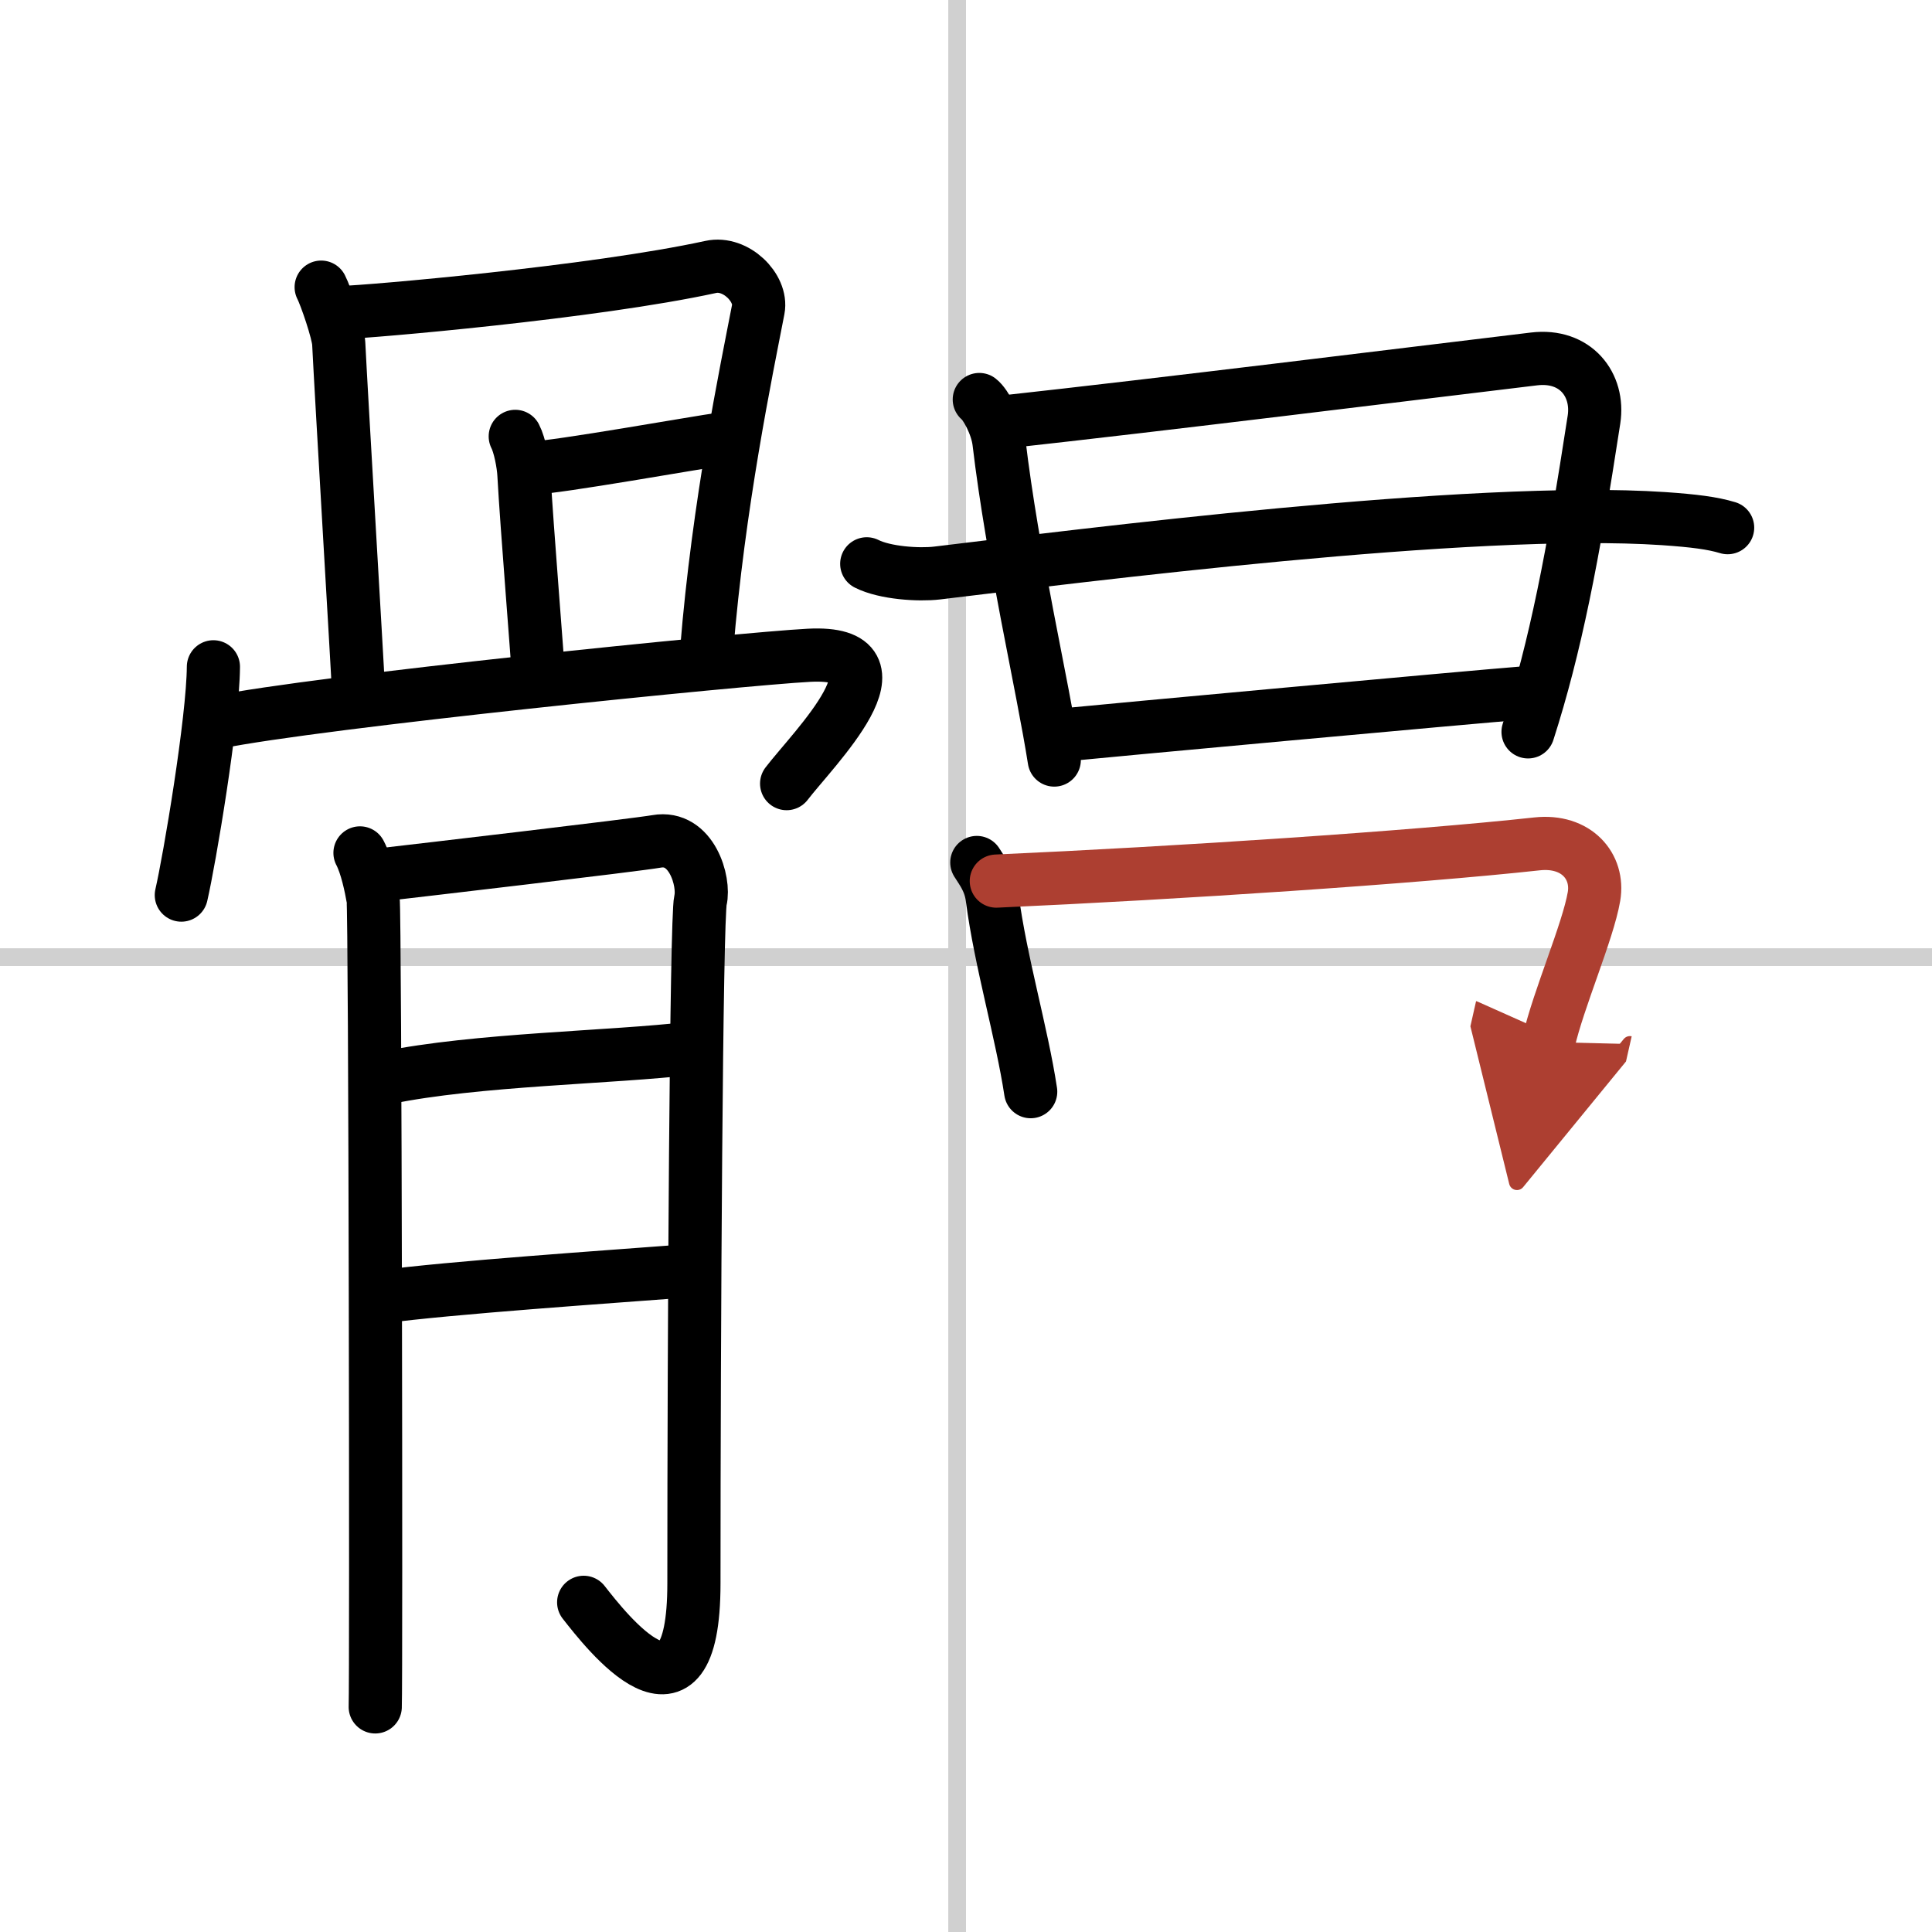 <svg width="400" height="400" viewBox="0 0 109 109" xmlns="http://www.w3.org/2000/svg"><defs><marker id="a" markerWidth="4" orient="auto" refX="1" refY="5" viewBox="0 0 10 10"><polyline points="0 0 10 5 0 10 1 5" fill="#ad3f31" stroke="#ad3f31"/></marker></defs><g fill="none" stroke="#000" stroke-linecap="round" stroke-linejoin="round" stroke-width="3"><rect width="100%" height="100%" fill="#fff" stroke="#fff"/><line x1="54" x2="54" y2="109" stroke="#d0d0d0" stroke-width="1"/><line x2="109" y1="54" y2="54" stroke="#d0d0d0" stroke-width="1"/><path d="m18.12 16.2c0.25 0.48 0.96 2.54 0.99 3.17 0.14 2.88 1.09 18.84 1.09 19.16"/><path d="m19.31 17.63c1.42-0.03 14.19-1.13 20.79-2.57 1.41-0.31 2.91 1.19 2.68 2.39-0.66 3.41-2.25 11.02-2.91 19.22"/><path d="m29.07 24.62c0.25 0.48 0.46 1.54 0.49 2.17 0.15 2.81 0.82 10.98 0.81 11.29"/><path d="m29.98 26.41c1.41-0.03 9.45-1.47 10.73-1.64"/><path d="m12.04 37.62c-0.02 3.02-1.35 10.89-1.81 12.88"/><path d="m12.19 40.76c5.8-1.18 29.64-3.59 33.44-3.79 5.94-0.32 0.23 5.3-1.25 7.24"/><path d="m20.31 48.12c0.37 0.7 0.62 1.9 0.74 2.6s0.18 44.01 0.12 45.58"/><path d="m21.79 49.32c1.49-0.17 14.14-1.65 15.25-1.85 1.98-0.35 2.73 2.27 2.48 3.32-0.24 1.01-0.37 24.37-0.37 38.54 0 9.09-4.98 2.65-6.22 1.07"/><path d="m21.79 60.81c5.08-1.05 12.73-1.14 17.2-1.67"/><path d="m21.49 73.17c3.97-0.53 12.67-1.12 17.26-1.47"/><path d="m55.25 22.54c0.34 0.26 0.99 1.41 1.11 2.4 0.77 6.49 2.45 13.67 3.12 17.94"/><path d="m56.52 23.82c9.28-1.02 22.7-2.69 30.03-3.57 2.34-0.28 3.68 1.46 3.38 3.42-1.19 7.76-2.18 12.83-3.72 17.62"/><path d="m48.9 31.81c1.03 0.52 2.93 0.64 3.96 0.52 7.94-0.95 30.17-3.8 41-3.07 1.72 0.12 2.75 0.25 3.61 0.51"/><path d="m59.82 41.48c2.38-0.24 23.14-2.15 26.2-2.39"/><path d="m55.11 48.66c0.27 0.44 0.75 1.03 0.87 2 0.47 3.59 1.67 7.62 2.17 10.93"/><path d="m56.21 49.71c10.29-0.46 23.55-1.34 30.51-2.1 2.22-0.24 3.5 1.27 3.21 2.97-0.34 1.99-2.02 5.82-2.56 8.21" marker-end="url(#a)" stroke="#ad3f31"/></g></svg>
